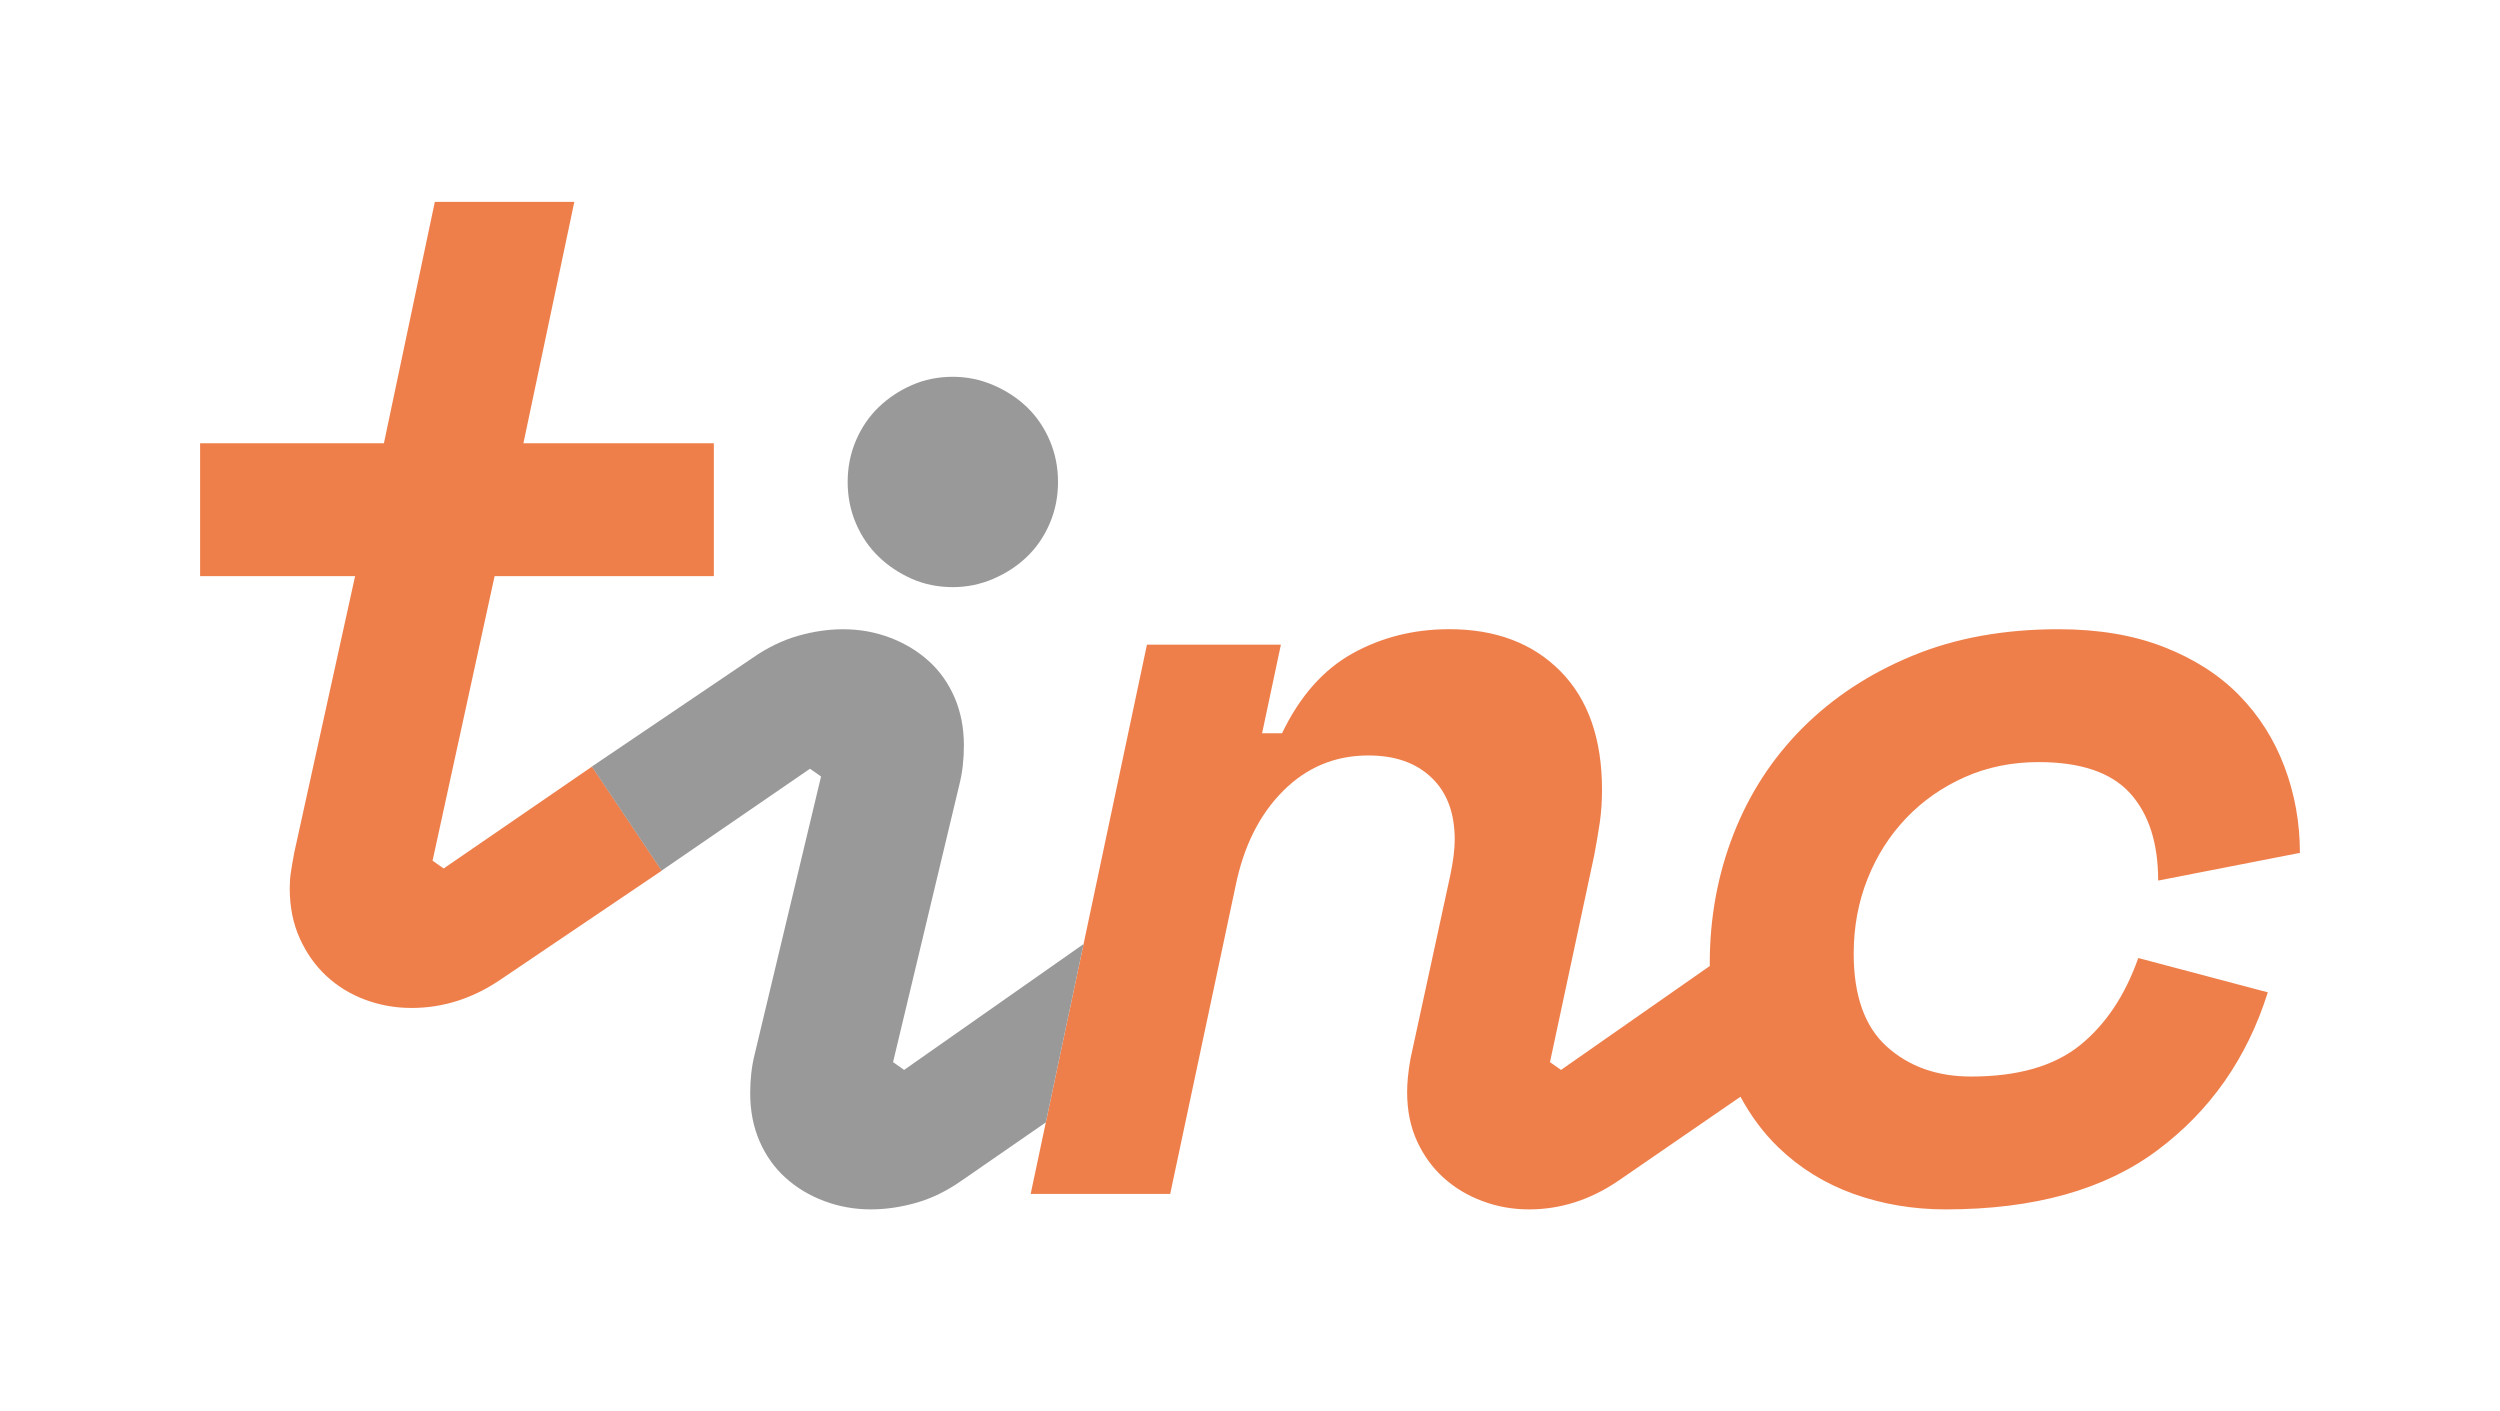 <?xml version="1.0" encoding="utf-8"?>
<!-- Generator: Adobe Illustrator 16.0.4, SVG Export Plug-In . SVG Version: 6.00 Build 0)  -->
<!DOCTYPE svg PUBLIC "-//W3C//DTD SVG 1.0//EN" "http://www.w3.org/TR/2001/REC-SVG-20010904/DTD/svg10.dtd">
<svg version="1.0" id="Ebene_1" xmlns="http://www.w3.org/2000/svg" xmlns:xlink="http://www.w3.org/1999/xlink" x="0px" y="0px"
	 width="310px" height="175px" viewBox="-0.5 0 310 175" enable-background="new -0.5 0 310 175" xml:space="preserve">
<g>
	<path fill="#EE7F4B" d="M257.367,129.652c-3.207,2.561-7.69,3.838-13.454,3.838c-4.212,0-7.689-1.234-10.436-3.701
		c-2.747-2.469-4.118-6.314-4.118-11.536c0-3.297,0.566-6.383,1.713-9.268c1.144-2.881,2.749-5.397,4.808-7.554
		c2.057-2.148,4.483-3.843,7.273-5.078c2.789-1.236,5.837-1.854,9.134-1.854c5.214,0,8.992,1.283,11.325,3.843
		c2.332,2.565,3.5,6.178,3.5,10.85l17.577-3.436c0-3.75-0.644-7.32-1.925-10.707s-3.156-6.339-5.628-8.857
		c-2.473-2.518-5.585-4.508-9.339-5.973c-3.752-1.463-8.1-2.195-13.041-2.195c-6.774,0-12.818,1.097-18.125,3.296
		c-5.312,2.192-9.839,5.171-13.595,8.923c-3.754,3.757-6.611,8.15-8.58,13.185c-1.966,5.031-2.948,10.388-2.948,16.063
		c0,0.095,0.011,0.187,0.011,0.287l-18.452,12.891l-1.371-0.965l5.491-25.673c0.277-1.465,0.5-2.812,0.687-4.053
		c0.181-1.236,0.274-2.585,0.274-4.05c0-6.316-1.713-11.213-5.148-14.693c-3.431-3.474-8.03-5.217-13.797-5.217
		c-4.396,0-8.401,1.008-12.015,3.02c-3.614,2.016-6.522,5.312-8.717,9.884h-2.473l2.332-10.981H141.72l-14.416,68.104h17.3
		l8.104-38.168c1.002-4.938,2.972-8.875,5.904-11.805c2.927-2.93,6.452-4.395,10.569-4.395c3.296,0,5.905,0.911,7.823,2.747
		c1.925,1.828,2.881,4.393,2.881,7.686c0,1.195-0.181,2.657-0.544,4.398l-4.945,22.792c-0.274,1.553-0.412,2.926-0.412,4.117
		c0,2.289,0.412,4.318,1.236,6.107c0.823,1.785,1.925,3.297,3.296,4.527c1.368,1.24,2.971,2.199,4.804,2.883
		c1.832,0.688,3.752,1.031,5.77,1.031c3.934,0,7.64-1.191,11.119-3.572l15.11-10.398c1.292,2.387,2.847,4.492,4.699,6.279
		c2.649,2.562,5.769,4.488,9.339,5.773c3.569,1.273,7.366,1.918,11.393,1.918c10.987,0,19.747-2.447,26.293-7.352
		c6.542-4.893,11.1-11.41,13.665-19.563l-16.063-4.256C262.997,123.47,260.57,127.086,257.367,129.652z"/>
	<path fill="#999999" d="M130.695,59.764c0,1.831-0.344,3.547-1.031,5.147c-0.686,1.598-1.623,2.975-2.813,4.118
		c-1.19,1.146-2.588,2.058-4.186,2.747c-1.603,0.688-3.273,1.028-5.012,1.028c-1.829,0-3.521-0.342-5.081-1.028
		c-1.557-0.688-2.933-1.6-4.12-2.747c-1.188-1.145-2.128-2.521-2.813-4.118c-0.686-1.602-1.029-3.316-1.029-5.147
		s0.344-3.55,1.029-5.147c0.686-1.601,1.626-2.978,2.813-4.124c1.188-1.143,2.563-2.058,4.12-2.741c1.56-0.688,3.25-1.03,5.081-1.03
		c1.738,0,3.409,0.342,5.012,1.03c1.598,0.685,2.997,1.597,4.186,2.741c1.19,1.146,2.128,2.523,2.813,4.124
		C130.351,56.215,130.695,57.933,130.695,59.764z"/>
	<path fill="#EE7F4B" d="M43.533,71.437H24.311V54.963h22.793l6.314-29.93h17.298l-6.313,29.93h23.614v16.475H60.831l-7.693,35.287
		l1.375,0.965L72.91,95.054l8.65,12.906l-19.912,13.455c-3.477,2.383-7.185,3.572-11.117,3.572c-2.017,0-3.938-0.346-5.768-1.028
		c-1.832-0.689-3.433-1.671-4.808-2.954c-1.371-1.278-2.472-2.835-3.293-4.669c-0.823-1.826-1.235-3.888-1.235-6.176
		c0-0.729,0.048-1.394,0.139-1.989c0.087-0.596,0.229-1.395,0.412-2.405L43.533,71.437z"/>
	<path fill="#999999" d="M133.863,117.062L111.61,132.67l-1.371-0.967l8.235-34.46c0.366-1.462,0.55-3.065,0.55-4.803
		c0-2.197-0.393-4.188-1.166-5.973c-0.778-1.787-1.854-3.297-3.229-4.53c-1.374-1.235-2.978-2.194-4.806-2.882
		c-1.83-0.688-3.757-1.029-5.77-1.029c-1.829,0-3.702,0.275-5.626,0.824c-1.922,0.551-3.799,1.468-5.631,2.746L72.89,95.055
		l8.646,12.903l18.401-12.633l1.373,0.959l-8.235,34.465c-0.368,1.467-0.551,3.07-0.551,4.807c0,2.199,0.39,4.184,1.166,5.969
		c0.779,1.787,1.855,3.297,3.229,4.531c1.371,1.238,2.976,2.197,4.805,2.881c1.832,0.686,3.754,1.027,5.766,1.027
		c1.832,0,3.708-0.275,5.633-0.82c1.921-0.549,3.795-1.467,5.624-2.752l10.436-7.215L133.863,117.062z"/>
</g>
</svg>
